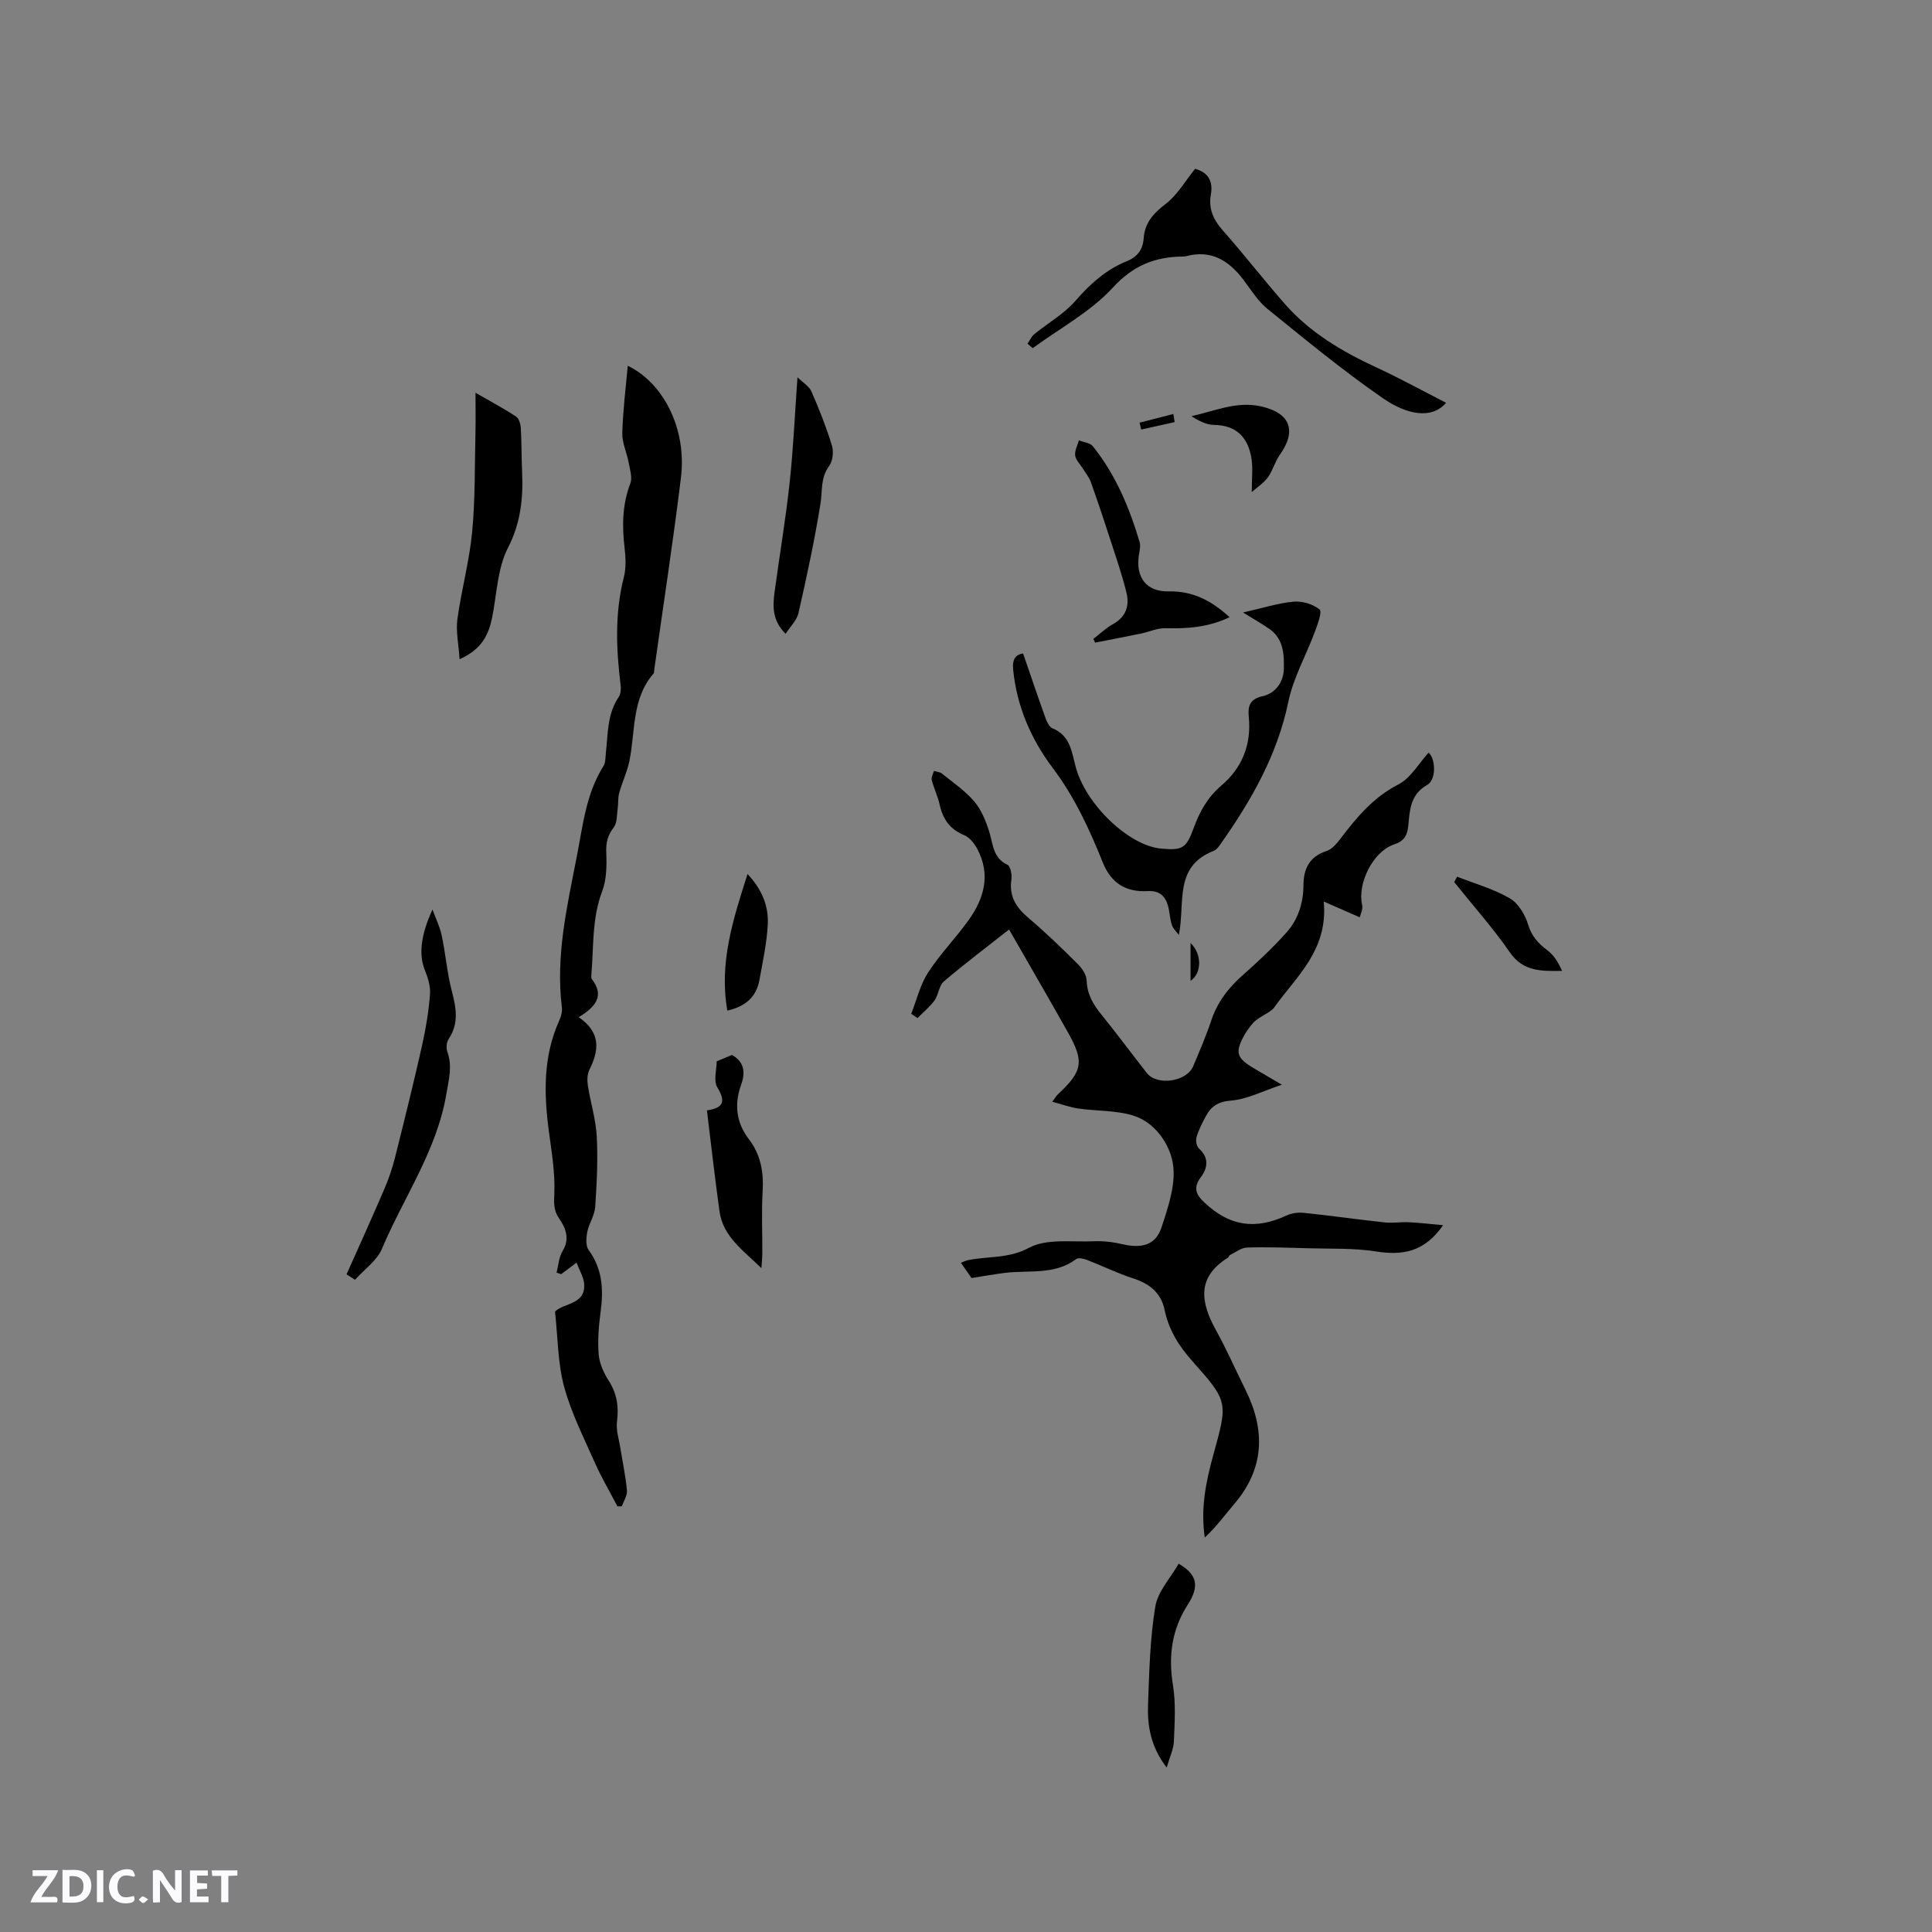 <svg enable-background="new 0 0 400 400" viewBox="0 0 400 400" xmlns="http://www.w3.org/2000/svg"><rect x="0" y="0" width="400" height="400" fill="#808080" stroke="none"/><path d="m37.59 393.81c-.92.31-1.52.05-2-.78-.7-1.2-1.52-2.34-2.47-3.78v4.59c-.55.03-.95.05-1.41.07-.03-.37-.06-.64-.06-.91 0-1.91 0-3.81 0-5.7 1.13-.41 1.77-.03 2.29.91.62 1.11 1.38 2.14 2.31 3.19v-4.2h1.35v6.61z" fill="#fbfafc"/><path d="m12.94 393.88v-6.75c1.9.19 3.93-.54 5.37 1.29.8 1.01.78 2.88.03 3.97-1.37 1.97-3.4 1.51-5.4 1.49m1.45-1.22c2.04.12 2.92-.58 2.89-2.21-.03-1.51-.98-2.19-2.89-2z" fill="#fbfafc"/><path d="m11.81 393.87h-5.49c.68-2.18 2.47-3.48 3.51-5.45h-3.08v-1.21h5.29c-.71 2.13-2.44 3.48-3.47 5.51.86 0 1.63.04 2.39-.01.79-.05 1.14.21.85 1.16" fill="#fbfafc"/><path d="m39.33 393.86v-6.61h3.7v1.07h-2.22v1.52c.68.04 1.34.09 2.07.13v1.07c-.72.05-1.38.09-2.1.14v1.48h2.4v1.19h-3.85z" fill="#fbfafc"/><path d="m27.71 388.56c-1.15-.3-2.46-.61-3.1.64-.37.73-.41 1.93-.06 2.67.63 1.35 1.99.93 3.17.68.35.94-.01 1.32-.93 1.46-1.62.25-3.05-.27-3.76-1.48-.73-1.24-.6-3.03.31-4.17.88-1.11 2.71-1.7 4-1.16.32.13.44.74.65 1.12-.1.08-.19.16-.28.24" fill="#fbfafc"/><path d="m49.15 387.24v1.07c-.59.02-1.17.05-1.87.08v5.44h-1.48v-5.44h-1.85c-.05-.4-.08-.73-.13-1.15z" fill="#fbfafc"/><path d="m20.06 387.21h1.33v6.62h-1.33z" fill="#fbfafc"/><path d="m30.68 393.25c-.49.38-.8.79-1.05.76-.32-.05-.6-.45-.9-.7.26-.24.51-.64.8-.67.29-.04.62.3 1.15.61" fill="#fbfafc"/><g fill="#010000"><path d="m295.78 155.82c1.45 1.28 1.64 5.6-.31 6.7-3.54 2-3.58 5.26-3.9 8.44-.21 2.06-.88 3.18-2.94 3.87-4.4 1.49-7.65 8.1-6.61 12.58.2.87-.37 1.91-.5 2.51-2.77-1.22-4.87-2.14-7.46-3.27.97 10.13-5.77 15.58-10.27 21.96-.82 1.17-3.47 1.9-4.72 3.62-.44.6-.92 1.17-1.29 1.81-2.18 3.84-1.85 5 1.95 7.21 1.55.9 3.09 1.82 5.66 3.33-4.03 1.34-7.21 3.02-10.5 3.28-2.68.21-4.13 1.18-5.23 3.23-.75 1.39-1.48 2.83-1.93 4.34-.21.7.01 1.92.51 2.37 2.17 1.95 1.76 4.11.35 5.97-1.67 2.21-.86 3.67.76 5.19 5.21 4.92 10.52 5.7 17.01 2.7 1.07-.5 2.44-.68 3.63-.55 5.58.58 11.14 1.38 16.72 1.98 1.64.18 3.32-.12 4.97-.04 2.2.11 4.4.37 7.1.61-3.91 5.63-8.47 6.3-13.97 5.43-4.57-.72-9.29-.51-13.94-.65-4.23-.12-8.46-.28-12.68-.15-1.22.04-2.41 1.01-3.6 1.59-.16.08-.2.4-.36.51-6.56 4.08-5.64 9.29-2.46 15.04 2.2 3.97 4.02 8.15 6.05 12.22 4.16 8.35 4.04 16.27-2.22 23.66-1.99 2.35-3.82 4.84-6.16 7.02-.9-5.98.23-11.53 1.73-16.99 3.05-11.03 3.2-11.1-4.31-19.53-2.82-3.17-4.89-6.48-5.76-10.68-.69-3.36-3.03-5.34-6.37-6.41-3.29-1.06-6.43-2.61-9.66-3.86-.69-.27-1.79-.52-2.25-.18-4.47 3.34-9.74 2.25-14.71 2.85-2.14.26-4.27.65-6.97 1.07-.45-.65-1.27-1.82-2.2-3.16.66-.24 1.02-.44 1.41-.52 4.19-.89 8.39-.27 12.68-2.57 3.67-1.97 8.9-1.16 13.44-1.36 1.97-.09 4 .16 5.93.61 3.95.92 6.85.22 8.07-3.46 1.44-4.36 3.13-9.31 2.31-13.54-.75-3.91-3.73-8.34-8.33-9.69-3.55-1.04-7.45-.87-11.17-1.4-1.71-.24-3.37-.86-5.42-1.41.76-1.01.91-1.3 1.14-1.51 5.17-4.81 5.53-6.76 2.09-12.88-3.94-7.01-7.99-13.96-12.17-21.27-4.62 3.64-9.18 7.07-13.51 10.76-1.01.86-1.08 2.75-1.92 3.92-.98 1.36-2.34 2.45-3.53 3.66-.43-.29-.87-.59-1.3-.88 1.12-2.86 1.84-5.98 3.47-8.51 2.46-3.81 5.69-7.11 8.35-10.8 3.28-4.55 4.69-9.51 1.85-14.84-.6-1.12-1.58-2.37-2.69-2.83-2.95-1.21-4.43-3.3-5.09-6.31-.38-1.75-1.2-3.39-1.65-5.13-.14-.55.29-1.24.46-1.87.55.17 1.23.2 1.65.54 2.29 1.86 4.8 3.55 6.69 5.77 1.47 1.73 2.41 4.05 3.11 6.27.81 2.58.73 5.42 3.78 6.86.63.3.96 2.07.81 3.07-.51 3.44.96 5.74 3.48 7.88 3.55 3.01 6.91 6.26 10.22 9.55.91.9 1.84 2.26 1.88 3.44.09 2.86 1.35 4.98 3.07 7.09 3.2 3.95 6.23 8.04 9.36 12.05 2.13 2.73 8.26 1.86 9.63-1.38 1.31-3.12 2.66-6.24 3.73-9.45 1.28-3.86 3.61-6.84 6.62-9.49 3.09-2.72 6.11-5.58 8.86-8.63 2.47-2.74 3.61-6.14 3.62-9.93.01-3.32 1.19-5.89 4.74-7.04 1.17-.38 2.18-1.6 2.98-2.65 3.35-4.4 6.77-8.51 11.93-11.15 2.55-1.32 4.21-4.34 6.26-6.59z"/><path d="m119.82 210.6c4.66 3.2 4.2 6.88 2.2 10.91-.45.92-.47 2.19-.31 3.24.55 3.52 1.65 6.99 1.84 10.52.26 4.86.01 9.76-.32 14.62-.12 1.75-1.29 3.4-1.64 5.16-.24 1.21-.36 2.88.28 3.75 2.87 3.91 3.09 8.16 2.49 12.72-.39 2.93-.65 5.95-.41 8.88.15 1.88 1.05 3.85 2.09 5.48 1.7 2.67 2.1 5.36 1.7 8.45-.23 1.79.42 3.69.71 5.53.46 2.91 1.09 5.8 1.35 8.72.09 1.05-.67 2.18-1.05 3.28-.3.01-.61.01-.91.02-1.55-2.97-3.26-5.86-4.62-8.91-2.31-5.22-4.94-10.39-6.42-15.85-1.33-4.91-1.3-10.19-1.89-15.57 1.8-1.84 6.44-1.39 6.02-5.84-.13-1.36-.95-2.66-1.57-4.29-1.5 1.13-2.33 1.75-3.17 2.38-.32-.1-.64-.21-.96-.31.39-1.5.47-3.19 1.24-4.46 1.56-2.57.67-4.76-.73-6.79-1.19-1.72-1.04-3.26-.97-5.25.16-4.18-.55-8.41-1.11-12.59-1.06-7.88-1.25-15.63 2.12-23.09.38-.84.66-1.86.55-2.75-1.31-10.63 1.07-20.88 3.08-31.17 1.26-6.42 1.9-13.01 5.51-18.75.47-.74.42-1.83.52-2.76.44-3.97.26-8.06 2.67-11.6.42-.62.48-1.64.38-2.44-.92-7.48-1.22-14.91.67-22.33.49-1.9.39-4.03.16-6.01-.54-4.57-.5-9 1.18-13.4.46-1.21-.07-2.86-.33-4.28-.38-2.07-1.39-4.13-1.33-6.17.13-4.74.74-9.47 1.13-13.92 7.28 3.48 12.27 12.94 11.01 23.18-1.62 13.24-3.66 26.43-5.51 39.64-.04.31 0 .72-.18.92-4.54 5.24-3.72 11.94-4.98 18.08-.46 2.25-1.49 4.39-2.11 6.62-.29 1.04-.16 2.19-.32 3.28-.19 1.31-.09 2.91-.81 3.85-1.26 1.64-1.64 3.16-1.55 5.21.11 2.68.08 5.58-.85 8.03-2.14 5.63-1.74 11.47-2.23 17.25-.03.31-.06.71.1.93 2.67 3.48.78 5.73-2.72 7.88z"/><path d="m257.36 126.81c4.09-.92 7.24-1.95 10.46-2.24 1.79-.16 4.03.5 5.38 1.62.58.48-.42 3.13-1 4.69-1.8 4.83-4.44 9.46-5.47 14.44-2.3 11.09-7.73 20.51-14.11 29.55-.35.5-.8 1.08-1.34 1.29-8.32 3.26-5.86 10.7-7.21 17.4-.48-.65-1.2-1.27-1.45-2.05-.42-1.29-.44-2.71-.81-4.02-.59-2.04-1.82-3.13-4.19-3-4.45.24-7.54-1.54-9.32-5.97-2.75-6.85-5.82-13.52-10.35-19.53-4.48-5.95-7.44-12.76-8.19-20.38-.22-2.22.6-3.1 2.06-3.32 1.58 4.59 3.08 9.04 4.67 13.46.28.77.77 1.77 1.42 2.04 3.66 1.49 3.97 4.85 4.8 7.98 2.07 7.79 11.01 16.32 17.66 16.92 4.44.4 5.22-.02 6.75-4.21 1.25-3.42 2.87-6.4 5.77-8.86 4.27-3.62 6.22-8.48 5.66-14.17-.23-2.26.2-3.71 2.82-4.3 2.73-.62 4.35-2.92 4.43-5.59.09-2.99-.03-6.23-2.9-8.28-1.54-1.09-3.2-2.01-5.54-3.47z"/><path d="m212.74 71.15c.46-.66.79-1.47 1.39-1.96 2.84-2.32 6.16-4.19 8.52-6.9 3.06-3.52 6.35-6.47 10.65-8.22 2.22-.9 3.32-2.4 3.49-4.75.22-3.18 2.01-5.16 4.55-7.1 2.41-1.84 4.03-4.72 6.09-7.27 2.53.68 3.79 2.39 3.27 5.3-.53 2.94.49 5.23 2.47 7.46 4.42 4.99 8.5 10.28 12.91 15.29 5.2 5.91 11.84 9.81 18.93 13.09 4.84 2.24 9.52 4.82 14.38 7.3-2.96 3.49-8.15 2.48-13.12-.97-8.26-5.72-16.05-12.14-23.86-18.47-2.01-1.63-3.43-4-5.03-6.1-3-3.93-6.64-6.19-11.79-4.81-.2.05-.42.06-.63.07-5.78.05-10.3 1.8-14.56 6.44-4.62 5.02-10.99 8.43-16.6 12.54-.36-.32-.71-.63-1.06-.94z"/><path d="m95.15 136.48c-.2-3.18-.79-5.79-.45-8.28.82-6.03 2.47-11.97 3.05-18.01.65-6.82.52-13.73.69-20.59.06-2.51.01-5.03.01-8.28 3.22 1.85 5.89 3.27 8.4 4.93.61.4.93 1.57.98 2.42.18 2.96.12 5.93.26 8.89.25 5.52-.24 10.64-2.93 15.87-2.18 4.25-2.29 9.57-3.27 14.43-.73 3.55-2.13 6.58-6.74 8.62z"/><path d="m71.75 263.84c2.62-5.89 5.29-11.76 7.83-17.68.91-2.12 1.66-4.33 2.22-6.56 1.93-7.69 3.84-15.39 5.58-23.12.79-3.5 1.37-7.07 1.65-10.64.13-1.66-.46-3.48-1.1-5.08-1.13-2.87-1.02-6.74 1.61-12.45.65 1.79 1.52 3.52 1.91 5.37.81 3.81 1.11 7.73 2.09 11.49.91 3.49 1.51 6.72-.66 9.96-.45.67-.53 1.89-.25 2.67 1.07 2.96.28 5.72-.21 8.66-1.97 11.75-8.84 21.41-13.33 32.06-1.05 2.49-3.68 4.31-5.59 6.44-.58-.38-1.16-.75-1.75-1.12z"/><path d="m162.65 131.23c-2.79-2.78-2.68-5.72-2.28-8.68 1.02-7.55 2.3-15.07 3.12-22.65.76-7.04 1.07-14.12 1.62-21.79 1.14 1.12 2.42 1.86 2.89 2.94 1.6 3.65 3.07 7.38 4.24 11.19.39 1.27.18 3.22-.58 4.25-1.82 2.45-1.36 5.14-1.79 7.81-1.22 7.59-2.85 15.12-4.55 22.62-.33 1.49-1.67 2.74-2.67 4.31z"/><path d="m254.57 127.78c-4.43 2.12-8.78 2.4-13.25 2.28-1.68-.05-3.38.76-5.08 1.11-3.17.65-6.34 1.26-9.52 1.88-.12-.26-.23-.52-.35-.78 1.36-1.04 2.63-2.26 4.11-3.08 2.66-1.49 3.39-3.8 2.75-6.45-.87-3.58-2.08-7.09-3.22-10.6-1.33-4.12-2.7-8.24-4.16-12.32-.37-1.04-1.13-1.94-1.72-2.9-.54-.87-1.42-1.7-1.53-2.63-.12-1 .49-2.08.77-3.12.98.39 2.3.5 2.88 1.21 4.71 5.86 7.57 12.69 9.69 19.83.25.85-.02 1.89-.16 2.83-.65 4.53 1.57 7.5 6.2 7.4 4.96-.1 8.8 1.88 12.59 5.34z"/><path d="m157.65 262.57c-3.63-3.59-7.94-6.46-8.68-11.75-.96-6.91-1.74-13.84-2.61-20.93 3.24-.46 4.04-1.68 2.16-4.75-.84-1.37-.14-3.69-.14-5.4 1.03-.44 1.91-.8 3.15-1.32 2.23 1.2 2.98 3.2 1.94 6.07-1.46 4.02-1.12 7.85 1.57 11.36 2.43 3.16 3.09 6.75 2.86 10.72-.26 4.32-.05 8.67-.07 13.01-.02.99-.13 1.99-.18 2.99z"/><path d="m241.55 365.95c-3.31-4.29-4.03-8.64-3.86-13.09.25-6.76.4-13.59 1.5-20.23.52-3.15 3.16-5.94 4.84-8.88 3.83 2.22 4.36 4.62 1.89 8.47-3.34 5.19-4.05 10.65-3.07 16.69.61 3.79.35 7.75.19 11.63-.07 1.62-.86 3.22-1.49 5.41z"/><path d="m154.77 180.96c3.01 3.2 4.38 6.66 4.19 10.42-.2 3.86-1.04 7.7-1.73 11.53-.63 3.46-2.85 5.47-6.64 6.32-1.74-9.8 1.14-18.78 4.18-28.27z"/><path d="m301.67 181.51c3.66 1.44 7.54 2.52 10.91 4.47 1.76 1.02 3.18 3.39 3.8 5.45.74 2.45 2.12 3.91 4.03 5.35 1.33 1 2.25 2.55 3 4.23-4.26.06-8.04.17-10.79-3.81-3.52-5.09-7.67-9.73-11.54-14.57.19-.39.39-.76.59-1.12z"/><path d="m259.16 101.88c0-2.86.26-4.93-.05-6.92-.69-4.33-3.04-6.93-7.81-6.99-1.56-.02-3.11-.85-4.62-1.8 4.81-1.07 9.33-3.16 14.37-2.04 6.1 1.36 7.5 5.02 3.88 10.1-1 1.4-1.41 3.21-2.42 4.59-.89 1.21-2.25 2.08-3.35 3.06z"/><path d="m246.49 203.08c0-2.76 0-5.21 0-7.83 2.35 2.2 2.4 6.17 0 7.83z"/><path d="m243.2 87.39c-2.31.51-4.62 1.03-6.93 1.54-.11-.47-.22-.95-.33-1.42 2.33-.6 4.66-1.2 6.99-1.8.1.56.19 1.12.27 1.68z"/></g></svg>